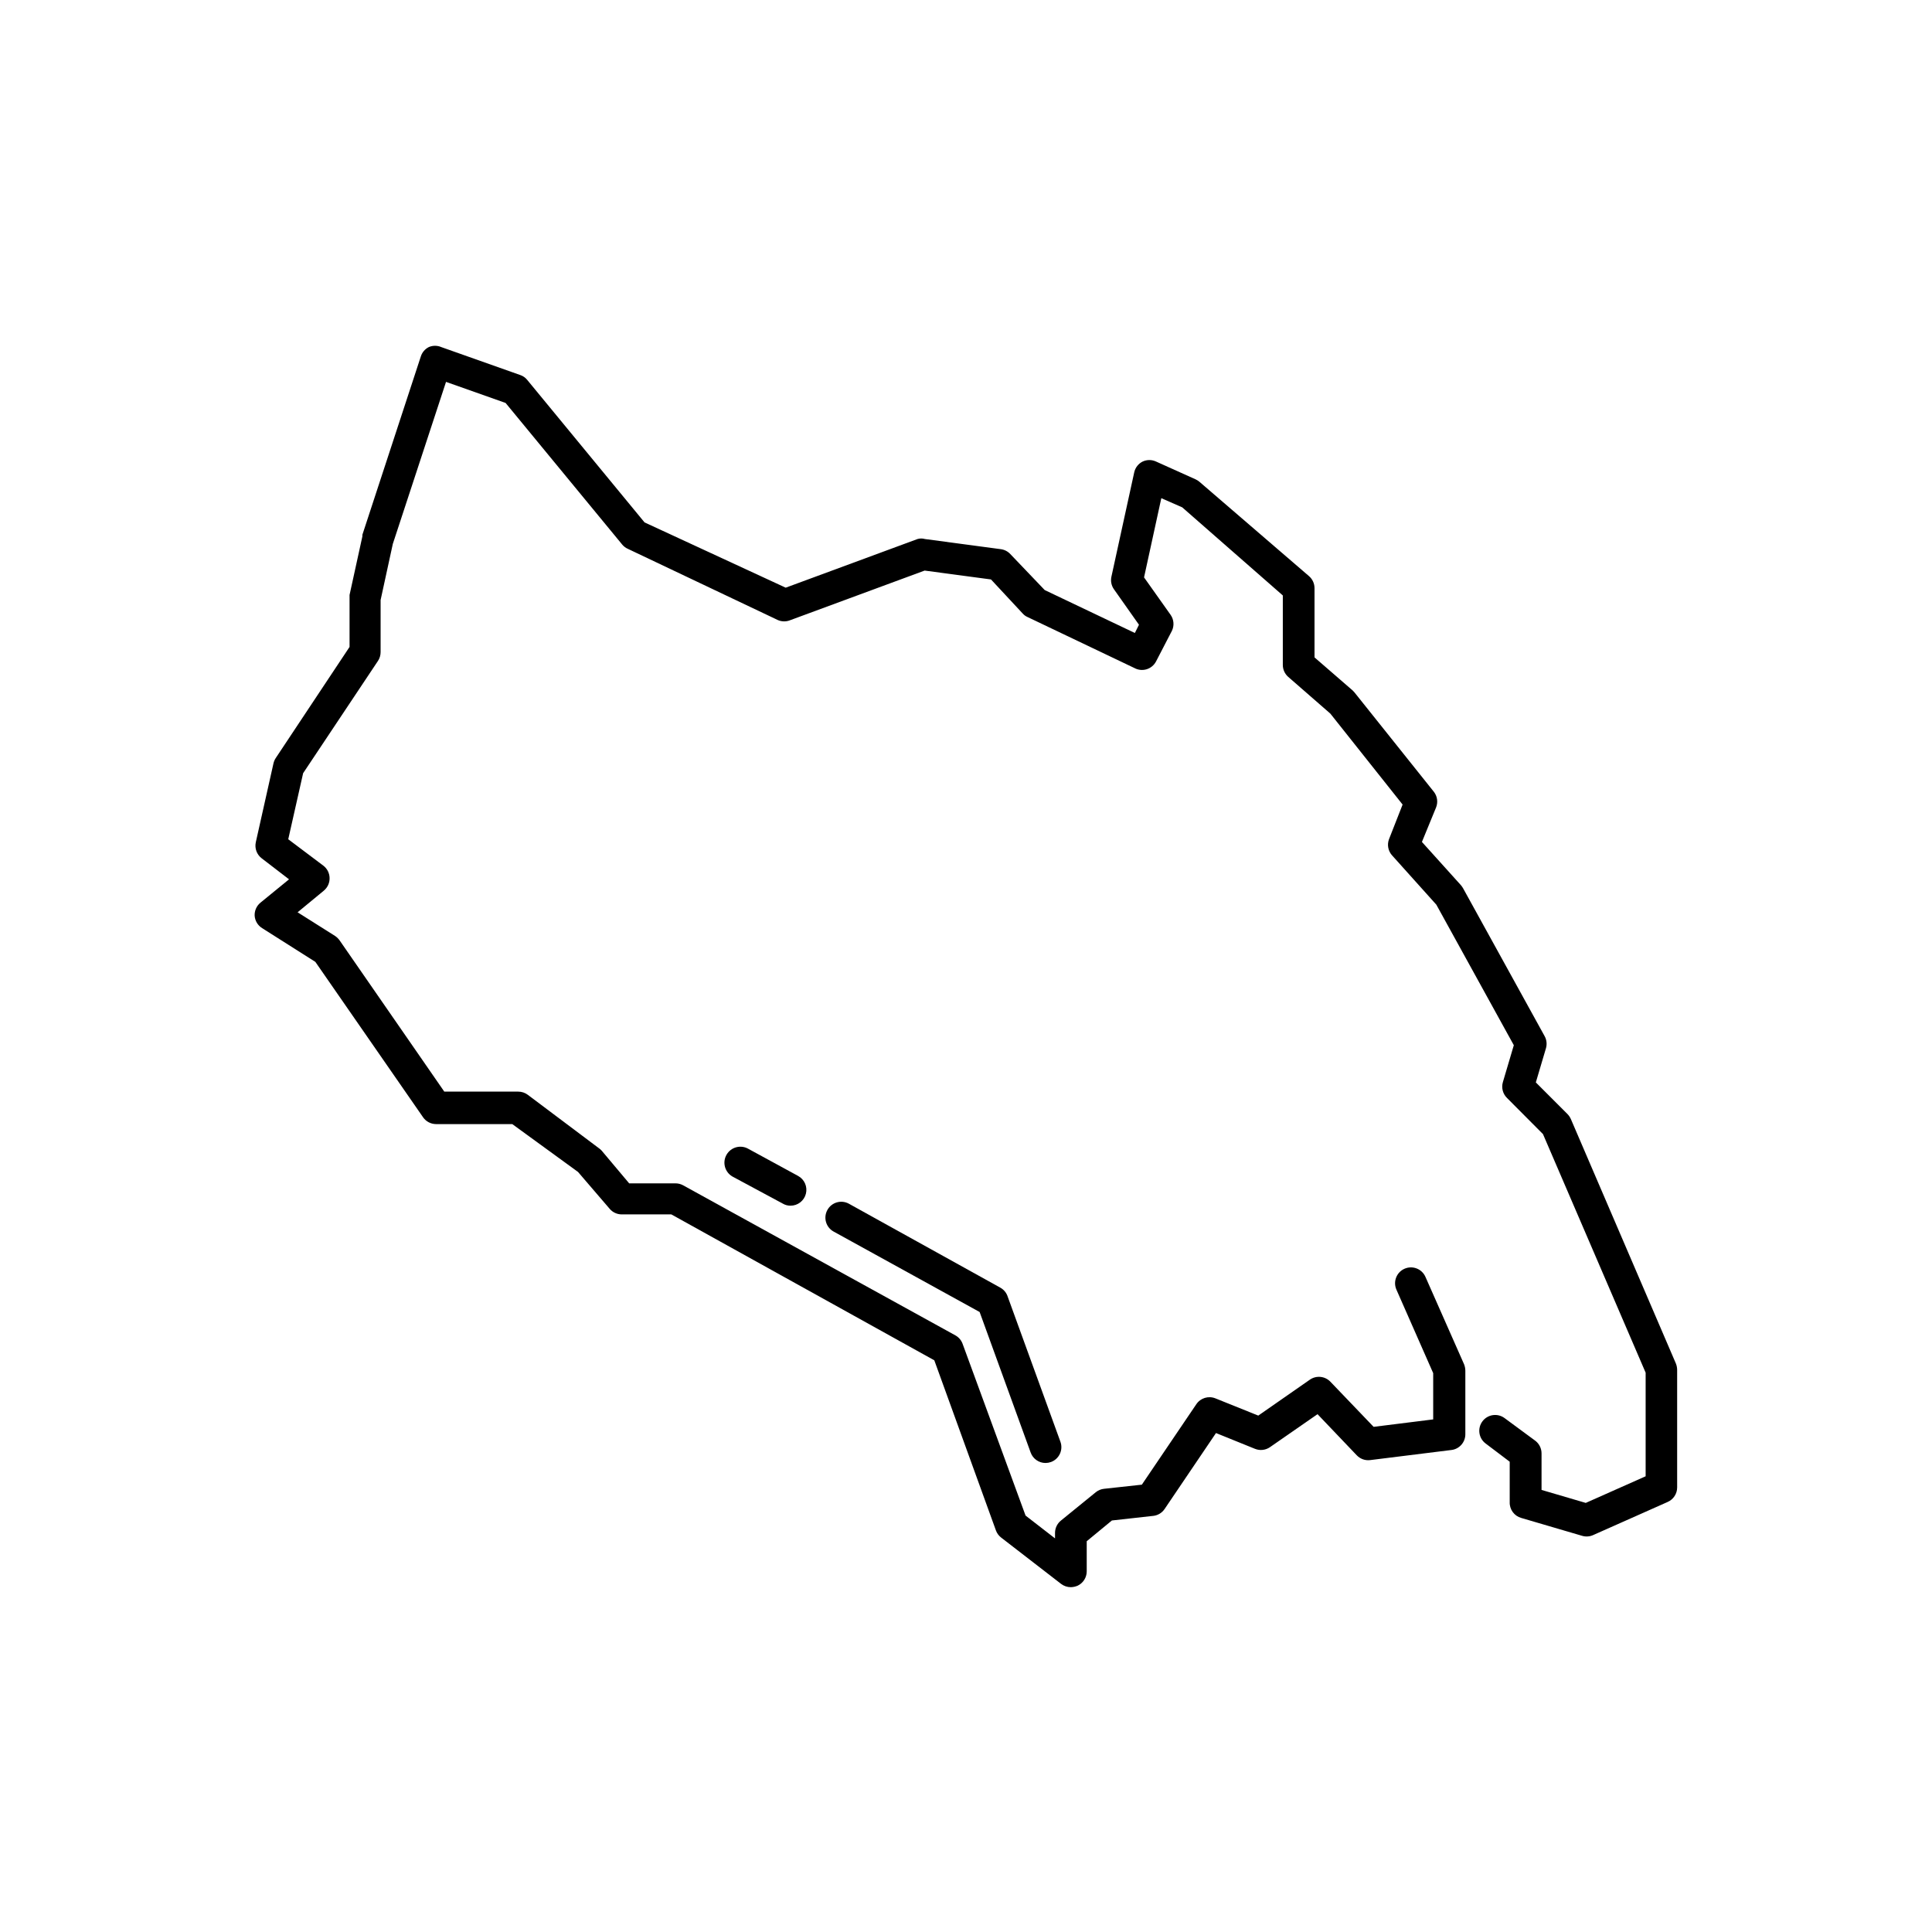 <?xml version="1.0" encoding="UTF-8"?>
<!-- Uploaded to: SVG Repo, www.svgrepo.com, Generator: SVG Repo Mixer Tools -->
<svg fill="#000000" width="800px" height="800px" version="1.1" viewBox="144 144 512 512" xmlns="http://www.w3.org/2000/svg">
 <g>
  <path d="m560.29 440.55c-0.215-0.48-0.512-0.922-0.879-1.301l-8.398-8.398 2.688-9.07v0.004c0.312-1.086 0.176-2.25-0.379-3.234l-21.578-39.129c-0.16-0.281-0.34-0.547-0.547-0.797l-10.371-11.504 3.738-9.109c0.574-1.402 0.352-3.008-0.59-4.199l-20.992-26.281-0.504-0.547-10.117-8.773v-18.348c0-1.227-0.535-2.394-1.469-3.191l-29.012-24.98c-0.316-0.273-0.672-0.496-1.051-0.672l-10.453-4.703c-1.129-0.531-2.438-0.531-3.566 0-1.137 0.566-1.953 1.617-2.227 2.856l-6.047 27.668c-0.25 1.152-0.008 2.356 0.672 3.316l6.633 9.406-1.09 2.184-23.891-11.379-9.109-9.531c-0.664-0.715-1.555-1.172-2.519-1.301l-20.109-2.688c-0.645-0.188-1.328-0.188-1.973 0l-34.93 12.891-37.41-17.301-31.109-37.785c-0.473-0.582-1.098-1.02-1.805-1.258l-20.992-7.43v-0.004c-1.035-0.43-2.199-0.43-3.234 0-1.02 0.504-1.793 1.398-2.141 2.481l-15.492 47.273c-0.02 0.137-0.02 0.281 0 0.418l-3.402 15.535c-0.02 0.293-0.02 0.59 0 0.883v12.891l-19.523 29.391 0.004-0.004c-0.297 0.43-0.512 0.914-0.633 1.426l-4.703 20.992h0.004c-0.336 1.582 0.27 3.215 1.551 4.199l7.262 5.582-7.555 6.172c-1.047 0.848-1.625 2.144-1.555 3.488 0.094 1.344 0.828 2.562 1.977 3.273l14.105 8.941 28.551 41.188h-0.004c0.785 1.129 2.07 1.801 3.445 1.805h20.195l17.422 12.68 8.398 9.781c0.785 0.922 1.934 1.457 3.148 1.469h13.18l69.695 38.668 16.332 45.09v0.004c0.273 0.746 0.754 1.402 1.387 1.887l15.867 12.262c0.746 0.574 1.664 0.887 2.606 0.879 0.637-0.012 1.266-0.156 1.848-0.418 1.441-0.707 2.352-2.176 2.352-3.781v-7.977l6.672-5.5 10.957-1.219 0.004 0.004c1.23-0.141 2.336-0.816 3.023-1.848l13.602-20.109 10.371 4.199v-0.004c1.309 0.52 2.789 0.344 3.945-0.461l12.594-8.734 10.371 10.875c0.906 0.965 2.211 1.449 3.527 1.301l21.621-2.688v0.004c2.106-0.277 3.672-2.078 3.652-4.199v-16.793c-0.004-0.59-0.121-1.176-0.336-1.723l-10.242-23.176c-0.941-2.121-3.422-3.078-5.543-2.141-2.121 0.938-3.082 3.422-2.141 5.543l9.742 22.125v12.258l-15.785 1.973-11.465-11.965c-1.426-1.484-3.723-1.715-5.418-0.547l-13.688 9.531-11.379-4.578 0.004 0.004c-1.836-0.734-3.934-0.086-5.039 1.551l-14.441 21.328-10.035 1.094c-0.781 0.086-1.523 0.391-2.141 0.883l-9.238 7.512c-1 0.793-1.59 2-1.594 3.277v1.469l-7.809-6.047-16.668-45.469c-0.336-0.957-1.008-1.766-1.891-2.266l-72.211-39.801c-0.621-0.336-1.312-0.508-2.016-0.504h-12.258l-7.309-8.691c-0.203-0.219-0.426-0.414-0.672-0.59l-18.895-14.191 0.004 0.004c-0.727-0.547-1.609-0.84-2.519-0.84h-19.605l-27.75-40.094-0.004-0.004c-0.328-0.461-0.742-0.859-1.215-1.172l-9.91-6.254 6.969-5.75v-0.004c0.984-0.82 1.539-2.039 1.512-3.316-0.016-1.285-0.617-2.492-1.637-3.277l-9.32-7.012 3.945-17.508 19.816-29.727v0.004c0.469-0.695 0.715-1.516 0.715-2.352v-13.812l3.234-14.863 14.105-42.949 15.785 5.582 30.941 37.574v0.004c0.406 0.469 0.906 0.84 1.473 1.09l39.801 18.895c1.031 0.43 2.195 0.43 3.231 0l35.602-13.141 17.59 2.352 8.398 9.027v-0.004c0.348 0.398 0.777 0.715 1.262 0.926l28.34 13.52c0.992 0.543 2.164 0.664 3.246 0.332s1.988-1.09 2.504-2.098l4.199-8.102c0.648-1.359 0.52-2.961-0.336-4.199l-7.055-9.949 4.578-20.992 5.543 2.434 26.656 23.344v18.434c0.004 1.203 0.523 2.352 1.43 3.148l11.168 9.738 19.145 24.098-3.609 9.195c-0.531 1.434-0.242 3.043 0.754 4.199l11.797 13.141 20.531 37.242-2.898 9.781c-0.441 1.492-0.023 3.109 1.094 4.199l9.531 9.574 27.207 63.227v27.457l-15.871 7.055-11.715-3.441v-9.66c0.008-1.312-0.598-2.559-1.637-3.359l-8.145-6.004c-1.855-1.391-4.488-1.016-5.879 0.84-1.391 1.855-1.016 4.488 0.84 5.879l6.383 4.828v10.707c-0.074 1.938 1.195 3.676 3.062 4.195l16.164 4.746c0.961 0.277 1.988 0.203 2.898-0.211l19.734-8.773h-0.004c1.523-0.664 2.508-2.16 2.519-3.82v-31.195c-0.008-0.574-0.121-1.145-0.336-1.68z"/>
  <path d="m409.07 485.23-40.137-22.25c-2.031-1.094-4.559-0.344-5.668 1.676-0.539 0.977-0.672 2.125-0.363 3.195 0.305 1.07 1.027 1.977 2 2.516l38.711 21.328 13.52 37.238v0.004c0.602 1.66 2.18 2.769 3.945 2.769 0.488-0.004 0.969-0.09 1.43-0.254 2.176-0.789 3.305-3.191 2.516-5.371l-14.066-38.711h0.004c-0.359-0.914-1.031-1.668-1.891-2.141z"/>
  <path d="m342.31 448.45c-2.027-1.16-4.613-0.457-5.773 1.574-1.16 2.027-0.453 4.613 1.574 5.773l13.352 7.18c0.609 0.359 1.309 0.547 2.016 0.543 1.926 0.012 3.613-1.293 4.09-3.16 0.477-1.867-0.379-3.816-2.074-4.731z"/>
 </g>
</svg>